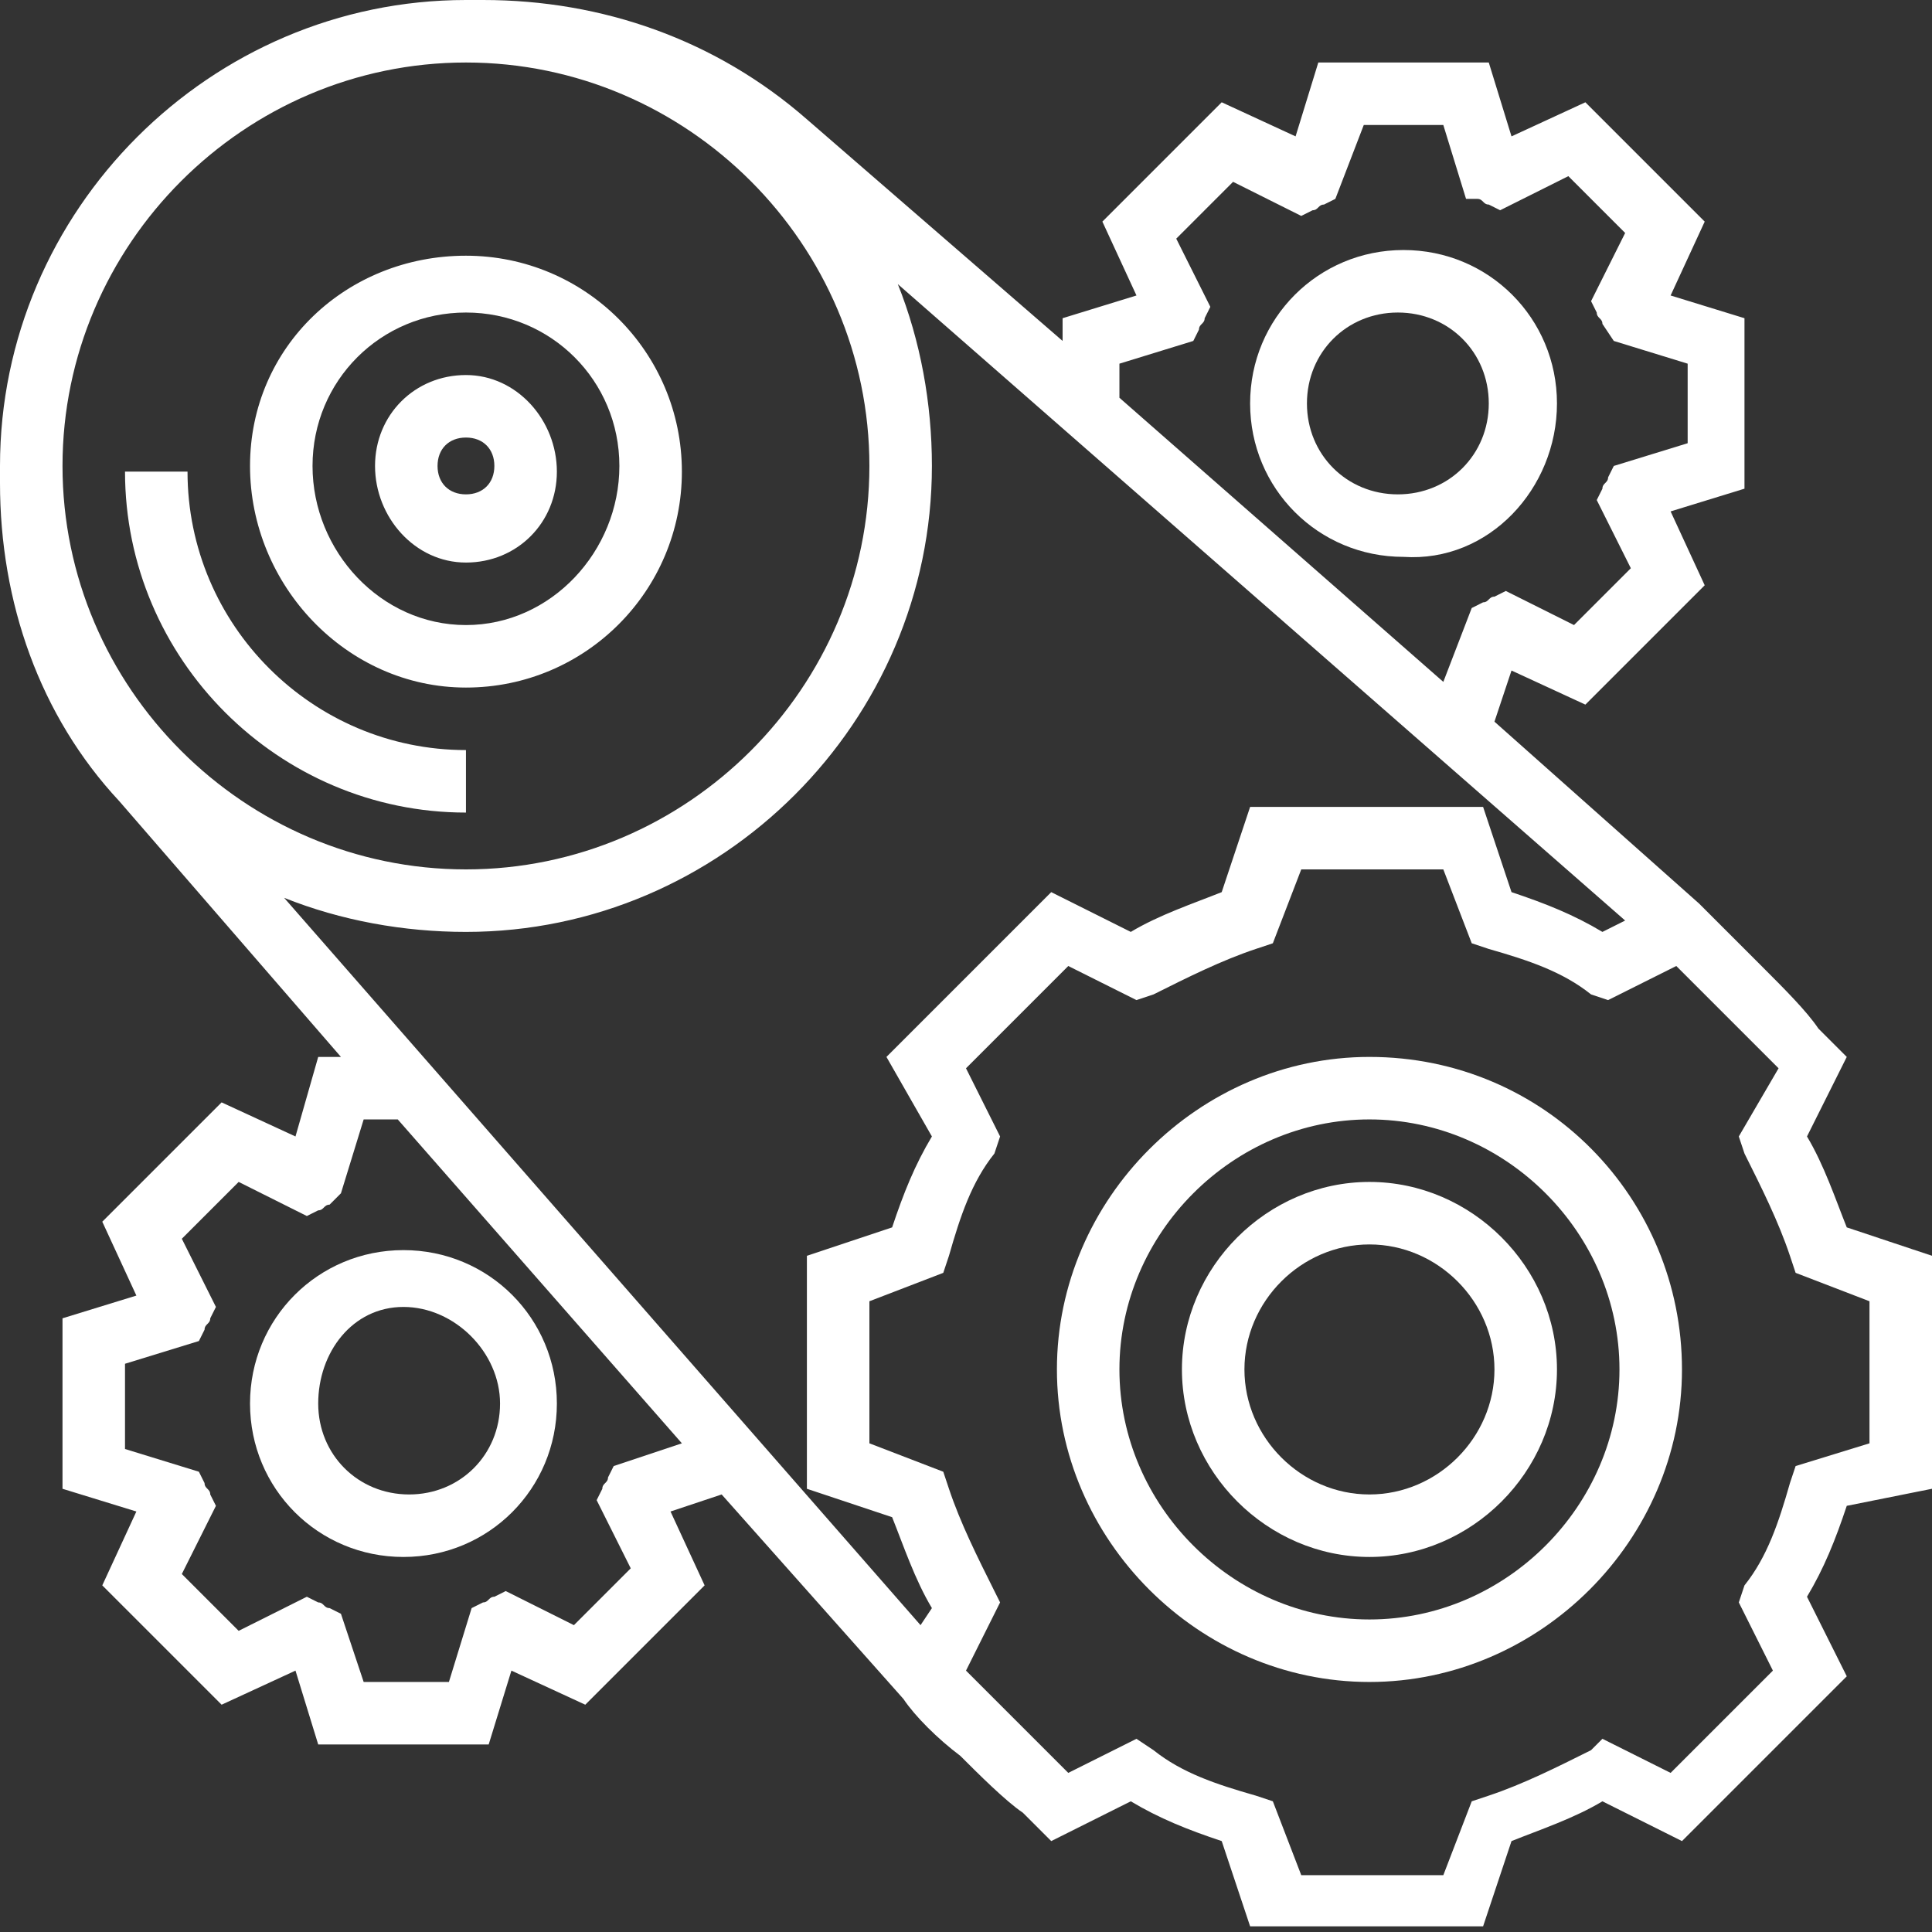 <?xml version="1.0" encoding="utf-8"?>
<!-- Generator: Adobe Illustrator 21.0.0, SVG Export Plug-In . SVG Version: 6.00 Build 0)  -->
<svg version="1.1" id="Layer_1" xmlns="http://www.w3.org/2000/svg" xmlns:xlink="http://www.w3.org/1999/xlink" x="0px" y="0px"
	 viewBox="0 0 34 34" style="enable-background:new 0 0 34 34;" xml:space="preserve">
<rect x="0" y="0" width="34" height="34" fill="#333333" stroke="none"/>
<style type="text/css">
	.st0{fill:#FFFFFF;}
</style>
<path class="st0" d="M8.2,14.3v-1.1c-2.7,0-4.9-2.2-4.9-4.9H2.2C2.2,11.6,4.9,14.3,8.2,14.3z"/>
<path class="st0" d="M8.2,12.1c2.1,0,3.8-1.7,3.8-3.8s-1.7-3.8-3.8-3.8S4.4,6.1,4.4,8.2S6.1,12.1,8.2,12.1z M8.2,5.5
	c1.5,0,2.7,1.2,2.7,2.7S9.7,11,8.2,11S5.5,9.7,5.5,8.2S6.7,5.5,8.2,5.5z"/>
<path class="st0" d="M8.2,9.9c0.9,0,1.6-0.7,1.6-1.6S9.1,6.6,8.2,6.6S6.6,7.3,6.6,8.2S7.3,9.9,8.2,9.9z M8.2,7.7
	c0.3,0,0.5,0.2,0.5,0.5c0,0.3-0.2,0.5-0.5,0.5c-0.3,0-0.5-0.2-0.5-0.5C7.7,7.9,7.9,7.7,8.2,7.7z"/>
<path class="st0" d="M34,26.2v-4.1l-1.5-0.5c-0.2-0.5-0.4-1.1-0.7-1.6l0.7-1.4L32,18.1c-0.2-0.3-0.6-0.7-1-1.1
	c-0.4-0.4-0.8-0.8-1.1-1.1l-3.6-3.2l0.3-0.9l1.3,0.6l2.1-2.1l-0.6-1.3l1.3-0.4v-3l-1.3-0.4L30,3.9l-2.1-2.1l-1.3,0.6l-0.4-1.3h-3
	l-0.4,1.3l-1.3-0.6l-2.1,2.1L20,5.2l-1.3,0.4v0.4l-4.5-3.9C12.6,0.7,10.6,0,8.5,0v0C8.4,0,8.3,0,8.2,0C3.7,0,0,3.7,0,8.2
	c0,0.1,0,0.2,0,0.3h0c0,2.1,0.7,4.1,2.1,5.6l3.9,4.5H5.6L5.2,20l-1.3-0.6l-2.1,2.1l0.6,1.3l-1.3,0.4v3l1.3,0.4l-0.6,1.3L3.9,30
	l1.3-0.6l0.4,1.3h3l0.4-1.3l1.3,0.6l2.1-2.1l-0.6-1.3l0.9-0.3l3.2,3.6c0.2,0.3,0.6,0.7,1,1c0.3,0.3,0.8,0.8,1.1,1l0.5,0.5l1.4-0.7
	c0.5,0.3,1,0.5,1.6,0.7l0.5,1.5h4.1l0.5-1.5c0.5-0.2,1.1-0.4,1.6-0.7l1.4,0.7l2.9-2.9l-0.7-1.4c0.3-0.5,0.5-1,0.7-1.6L34,26.2z
	 M16.4,20c-0.3,0.5-0.5,1-0.7,1.6l-1.5,0.5v4.1l1.5,0.5c0.2,0.5,0.4,1.1,0.7,1.6l-0.2,0.3L5,15.8c1,0.4,2.1,0.6,3.2,0.6
	c4.5,0,8.2-3.7,8.2-8.2c0-1.1-0.2-2.2-0.6-3.2l12.8,11.2l-0.4,0.2c-0.5-0.3-1-0.5-1.6-0.7l-0.5-1.5h-4.1l-0.5,1.5
	c-0.5,0.2-1.1,0.4-1.6,0.7l-1.4-0.7l-2.9,2.9L16.4,20z M19.7,6.4L21,6l0.1-0.2c0-0.1,0.1-0.1,0.1-0.2l0.1-0.2l-0.6-1.2l1-1l1.2,0.6
	l0.2-0.1c0.1,0,0.1-0.1,0.2-0.1l0.2-0.1L24,2.2h1.4l0.4,1.3L26,3.5c0.1,0,0.1,0.1,0.2,0.1l0.2,0.1l1.2-0.6l1,1l-0.6,1.2l0.1,0.2
	c0,0.1,0.1,0.1,0.1,0.2L28.4,6l1.3,0.4v1.4l-1.3,0.4l-0.1,0.2c0,0.1-0.1,0.1-0.1,0.2l-0.1,0.2l0.6,1.2l-1,1l-1.2-0.6l-0.2,0.1
	c-0.1,0-0.1,0.1-0.2,0.1l-0.2,0.1L25.4,12l-5.7-5V6.4z M8.2,1.1c3.9,0,7.1,3.2,7.1,7.1s-3.2,7.1-7.1,7.1s-7.1-3.2-7.1-7.1
	S4.3,1.1,8.2,1.1z M10.8,25.8L10.7,26c0,0.1-0.1,0.1-0.1,0.2l-0.1,0.2l0.6,1.2l-1,1l-1.2-0.6l-0.2,0.1c-0.1,0-0.1,0.1-0.2,0.1
	l-0.2,0.1l-0.4,1.3H6.4L6,28.4l-0.2-0.1c-0.1,0-0.1-0.1-0.2-0.1l-0.2-0.1l-1.2,0.6l-1-1l0.6-1.2l-0.1-0.2c0-0.1-0.1-0.1-0.1-0.2
	l-0.1-0.2l-1.3-0.4V24l1.3-0.4l0.1-0.2c0-0.1,0.1-0.1,0.1-0.2l0.1-0.2l-0.6-1.2l1-1l1.2,0.6l0.2-0.1c0.1,0,0.1-0.1,0.2-0.1L6,21
	l0.4-1.3H7l5,5.7L10.8,25.8z M31.6,25.8l-0.1,0.3c-0.2,0.7-0.4,1.3-0.8,1.8l-0.1,0.3l0.6,1.2l-1.8,1.8l-1.2-0.6L28,30.8
	c-0.6,0.3-1.2,0.6-1.8,0.8l-0.3,0.1l-0.5,1.3h-2.5l-0.5-1.3l-0.3-0.1c-0.7-0.2-1.3-0.4-1.8-0.8L20,30.6l-1.2,0.6L17,29.4l0.6-1.2
	L17.5,28c-0.3-0.6-0.6-1.2-0.8-1.8l-0.1-0.3l-1.3-0.5v-2.5l1.3-0.5l0.1-0.3c0.2-0.7,0.4-1.3,0.8-1.8l0.1-0.3L17,18.8l1.8-1.8
	l1.2,0.6l0.3-0.1c0.6-0.3,1.2-0.6,1.8-0.8l0.3-0.1l0.5-1.3h2.5l0.5,1.3l0.3,0.1c0.7,0.2,1.3,0.4,1.8,0.8l0.3,0.1l1.2-0.6l1.8,1.8
	L30.6,20l0.1,0.3c0.3,0.6,0.6,1.2,0.8,1.8l0.1,0.3l1.3,0.5v2.5L31.6,25.8z"/>
<path class="st0" d="M24.1,18.6c-3,0-5.5,2.5-5.5,5.5s2.5,5.5,5.5,5.5s5.5-2.5,5.5-5.5S27.2,18.6,24.1,18.6z M24.1,28.5
	c-2.4,0-4.4-2-4.4-4.4s2-4.4,4.4-4.4s4.4,2,4.4,4.4S26.5,28.5,24.1,28.5z"/>
<path class="st0" d="M24.1,20.8c-1.8,0-3.3,1.5-3.3,3.3s1.5,3.3,3.3,3.3s3.3-1.5,3.3-3.3S25.9,20.8,24.1,20.8z M24.1,26.3
	c-1.2,0-2.2-1-2.2-2.2s1-2.2,2.2-2.2s2.2,1,2.2,2.2S25.3,26.3,24.1,26.3z"/>
<path class="st0" d="M27.4,7.1c0-1.5-1.2-2.7-2.7-2.7c-1.5,0-2.7,1.2-2.7,2.7s1.2,2.7,2.7,2.7C26.2,9.9,27.4,8.6,27.4,7.1z M23,7.1
	c0-0.9,0.7-1.6,1.6-1.6s1.6,0.7,1.6,1.6s-0.7,1.6-1.6,1.6S23,8,23,7.1z"/>
<path class="st0" d="M4.4,24.7c0,1.5,1.2,2.7,2.7,2.7s2.7-1.2,2.7-2.7c0-1.5-1.2-2.7-2.7-2.7S4.4,23.2,4.4,24.7z M8.8,24.7
	c0,0.9-0.7,1.6-1.6,1.6s-1.6-0.7-1.6-1.6S6.2,23,7.1,23S8.8,23.8,8.8,24.7z"/>
</svg>
